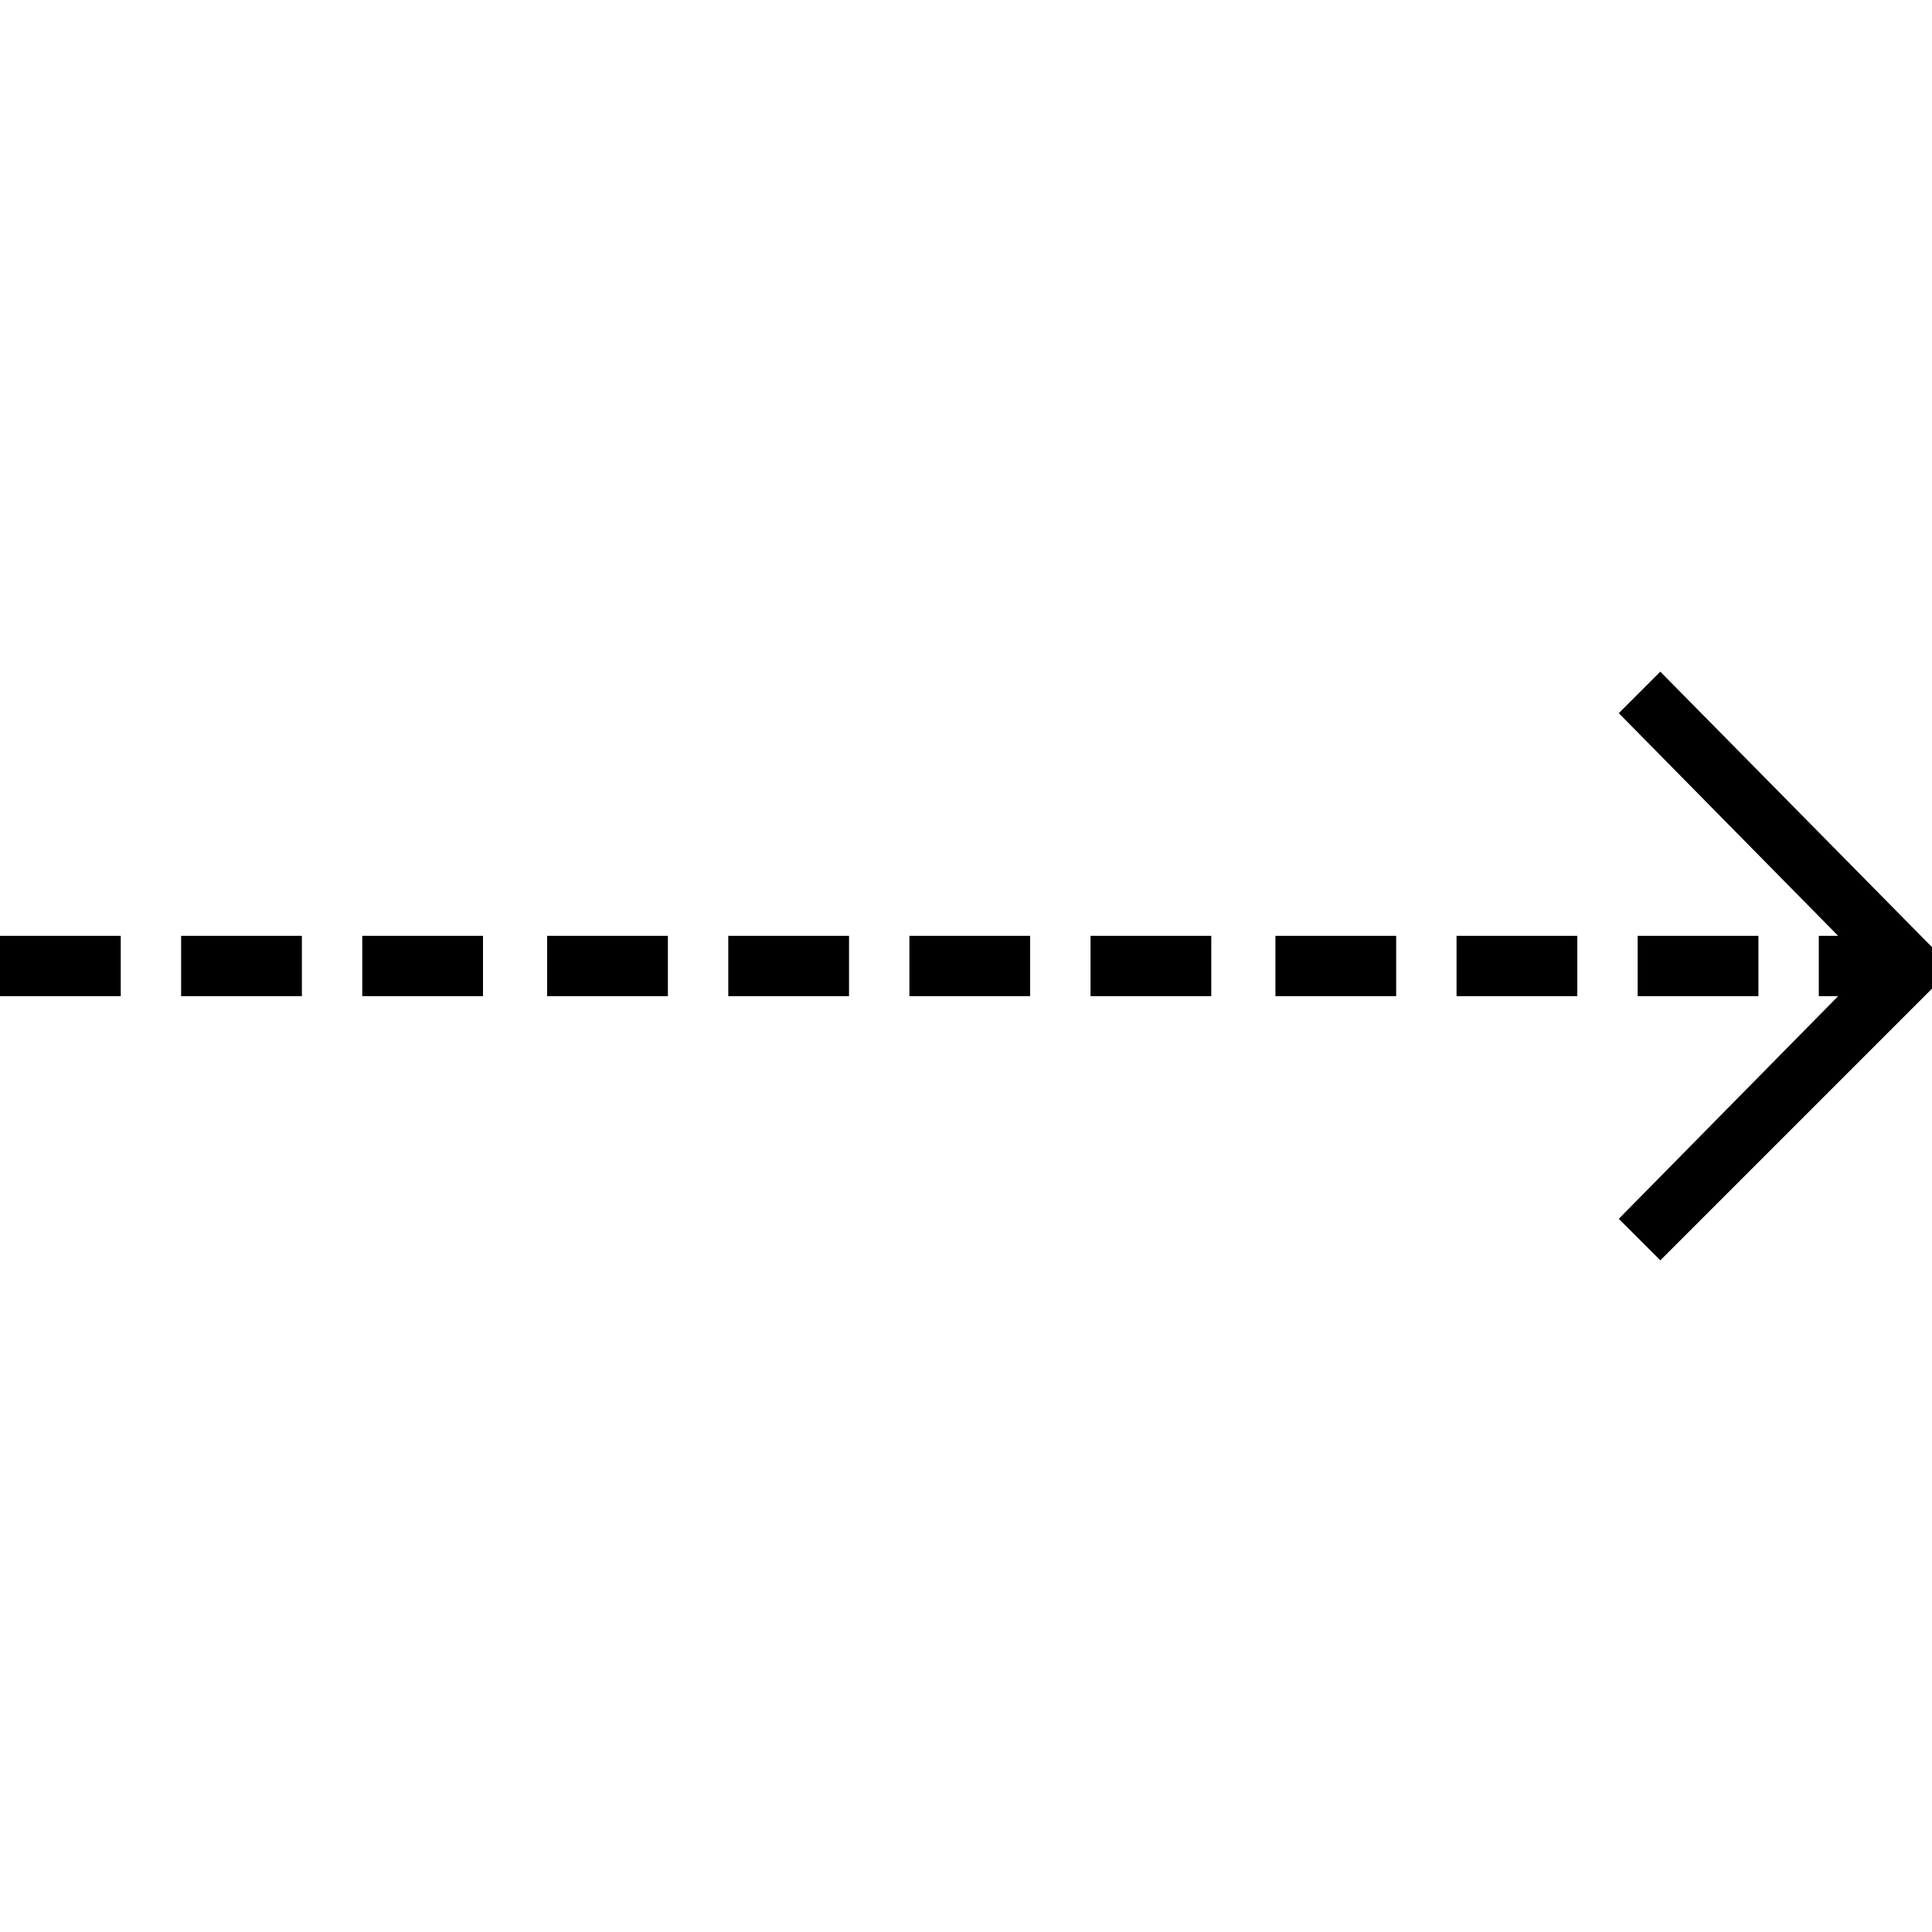 <svg xmlns="http://www.w3.org/2000/svg" xml:space="preserve" style="enable-background:new 0 0 512 512" viewBox="0 0 512 512"><path d="M482 264h25v-16h-25v16zm-48 0h32v-16h-32v16zm-48 0h32v-16h-32v16zm-48 0h32v-16h-32v16zm-49 0h32v-16h-32v16zm-48 0h32v-16h-32v16zm-48 0h32v-16h-32v16zm-48 0h32v-16h-32v16zm-49 0h32v-16H96v16zm-48 0h32v-16H48v16zm-48 0h32v-16H0v16z"/><path d="m440 334 72-72v-11l-72-73-11 11 66 67-66 67z"/></svg>